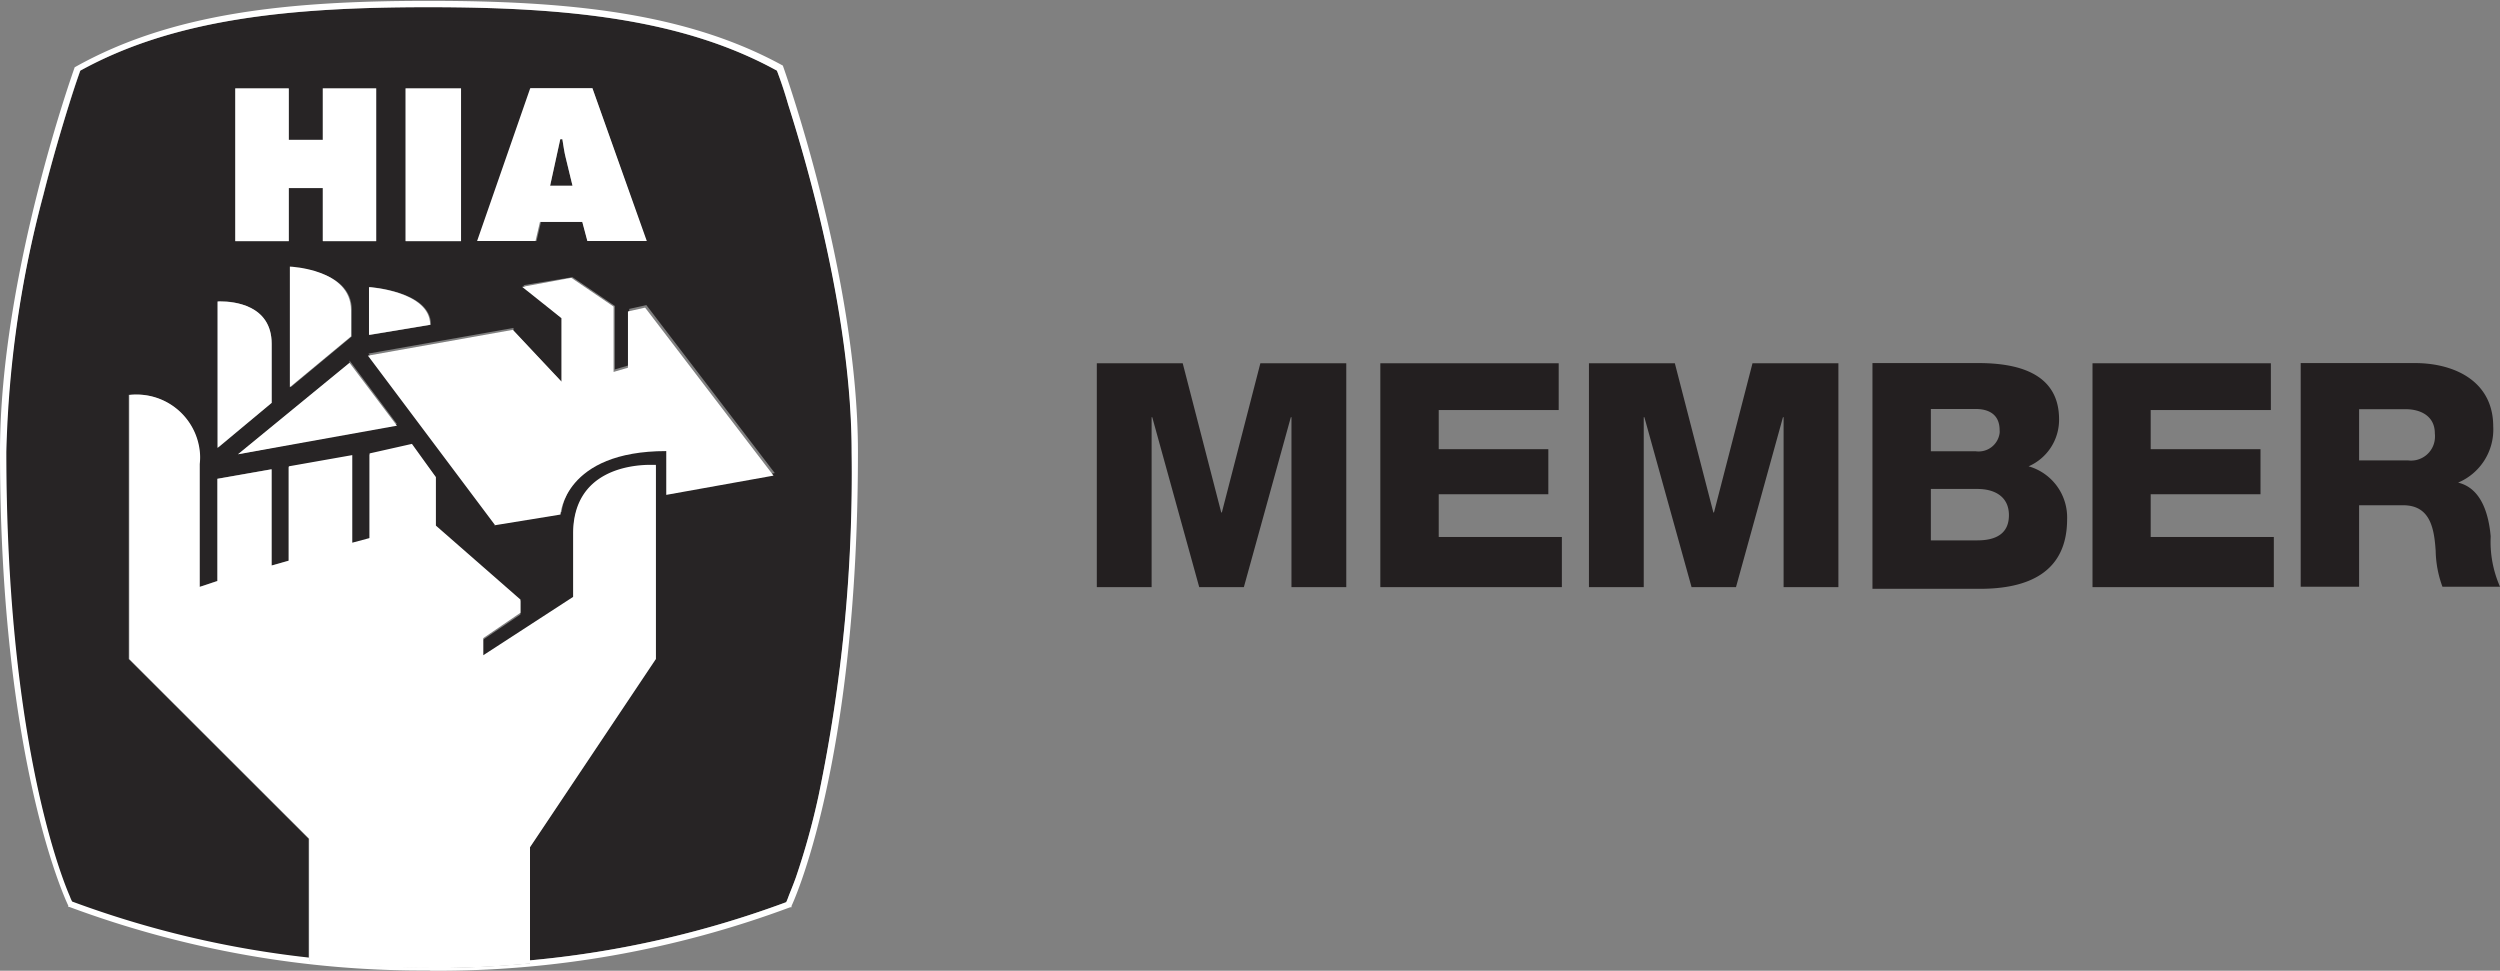 <svg xmlns="http://www.w3.org/2000/svg" xmlns:xlink="http://www.w3.org/1999/xlink" viewBox="0 0 118.16 45.88"><rect x="0" y="0" width="118.16" height="45.88" fill="#808080" stroke="none"/><defs><style>.cls-1{fill:none;}.cls-2{clip-path:url(#clip-path);}.cls-3{fill:#272425;}.cls-4{fill:#fff;}.cls-5{fill:#231f20;}</style><clipPath id="clip-path" transform="translate(0 0.04)"><rect class="cls-1" width="118.16" height="45.86"/></clipPath></defs><g id="Layer_2" data-name="Layer 2"><g id="Layer_1-2" data-name="Layer 1"><g id="Layer_2-2" data-name="Layer 2"><g id="Layer_1-2-2" data-name="Layer 1-2"><g class="cls-2"><path class="cls-3" d="M27.06,8.74H26l.48-2.2h.1c.05.3.09.62.17.93l.31,1.27m-13.42.1h1.61v2.51h2.53V4.13H15.25V6.57H13.64V4.13H11.12v7.22h2.52V8.84m5.53,2.51h2.62V4.13H19.17Zm6.36-.9h2l.24.9h2.77L28,4.13H25.1l-2.51,7.22h2.77l.21-.9m-8.09,3.08v2.26l2.89-.48c0-1.59-2.89-1.78-2.89-1.78m-3.74-1v5.73l2.89-2.4V14.62c0-1.95-2.89-2-2.89-2M10.48,14.2h-.16v6.91L12.84,19v-2.8c0-1.82-1.83-2-2.4-2m6.08,2.91-5.27,4.32L18.76,20l-2.24-3m7.75-1.54-6.85,1.21,6,8,3.13-.51s.15-3,5-3v2.07l5.07-.91-6.07-7.94-.81.18v2.66l-.68.2v-3l-2-1.36-2.32.38L26.54,15v3l-2.27-2.4m.78,29.78V40L31,31.11V22h-.26c-.88,0-3.65.24-3.65,3.24v3L22.84,31v-.81L24.6,29v-.62l-4-3.5V22.52L19.45,21l-2,.45v4l-.82.22V21.51l-3,.53v4.42l-.81.23V22.14l-2.56.45v4.83l-.84.28V21.89a3,3,0,0,0-2.71-3.27,3.32,3.32,0,0,0-.63,0V31.11l8.5,8.49v5.65A46.86,46.86,0,0,1,3.38,42.6a1.89,1.89,0,0,1-.11-.25c-.59-1.43-3-8-3-21A51.81,51.81,0,0,1,2.06,9.16c.44-1.74.88-3.22,1.21-4.26.27-.87.47-1.43.53-1.6C8.24.85,13.7.3,20.25.3h0c6.55,0,12,.55,16.48,3,.06.17.25.73.53,1.6,1,3.13,3,10.19,3,16.42a74.47,74.47,0,0,1-1.57,16.24,34.48,34.48,0,0,1-1.07,3.86c-.15.42-.27.73-.35.93l-.11.25a47.08,47.08,0,0,1-12.11,2.75" transform="translate(0 0.04)"/><path class="cls-4" d="M20.29,45.71h0c1.7,0,3.28-.08,4.76-.22v-.14A47.08,47.08,0,0,0,37.16,42.6s.06-.13.1-.25.21-.51.36-.93a34.48,34.48,0,0,0,1.07-3.86,74.47,74.47,0,0,0,1.56-16.24c0-6.23-2-13.29-3-16.42C37,4,36.78,3.47,36.72,3.3,32.28.85,26.79.3,20.24.3h0c-6.55,0-12,.55-16.45,3-.06.17-.26.73-.53,1.6S2.49,7.42,2.05,9.16A52,52,0,0,0,.3,21.32c0,13,2.39,19.6,3,21a1.89,1.89,0,0,0,.11.25,46.86,46.86,0,0,0,11.2,2.65v.16a53.89,53.89,0,0,0,5.68.3h0m0,.15h0a47.89,47.89,0,0,1-17-3H3.23v-.06S0,36.22,0,21.32C0,12.93,3.53,3.15,3.53,3.14h0C8.13.55,13.67,0,20.26,0h0C26.86,0,32.43.55,37,3.06h0s3.55,9.9,3.55,18.26c0,14.9-3.13,21.44-3.14,21.46v.06h-.06a47.67,47.67,0,0,1-17,3" transform="translate(0 0.04)"/></g><polygon class="cls-4" points="17.78 11.4 15.26 11.4 15.26 8.89 13.65 8.89 13.65 11.4 11.12 11.4 11.12 4.18 13.65 4.18 13.65 6.61 15.26 6.61 15.26 4.18 17.78 4.18 17.78 11.4"/><rect class="cls-4" x="19.17" y="4.18" width="2.62" height="7.22"/><path class="cls-4" d="M26.48,6.54,26,8.74h1.06l-.31-1.28c-.08-.3-.12-.62-.17-.92h-.1m4.05,4.81H27.76l-.24-.9h-2l-.21.9H22.55l2.51-7.22H28l2.57,7.22" transform="translate(0 0.04)"/><polygon class="cls-4" points="11.25 21.47 16.52 17.15 18.76 20.12 11.25 21.47"/><path class="cls-4" d="M23.39,24.77l-6-8,6.85-1.22L26.54,18V15l-1.86-1.48L27,13.09l2,1.36v3.09l.68-.2V14.68l.81-.18,6.07,7.94-5.07.91V21.28c-4.83,0-5,3-5,3l-3.13.51" transform="translate(0 0.04)"/><path class="cls-4" d="M10.28,21.12V14.21h.16c.57,0,2.4.14,2.4,2V19l-2.56,2.13" transform="translate(0 0.04)"/><path class="cls-4" d="M13.7,18.26v-5.7s2.89.11,2.89,2.06v1.24l-2.89,2.4" transform="translate(0 0.04)"/><path class="cls-4" d="M17.44,15.79V13.53s2.89.19,2.89,1.78l-2.89.48" transform="translate(0 0.04)"/><path class="cls-4" d="M20.29,45.71a53.89,53.89,0,0,1-5.68-.3V39.6l-8.5-8.49V18.63a3,3,0,0,1,3.33,2.63,2.66,2.66,0,0,1,0,.63V27.7l.84-.28V22.59l2.56-.45v4.55l.81-.23V22l3-.53v4.14l.82-.22v-4l2-.45,1.13,1.57V24.8l4,3.5v.62l-1.76,1.2v.81l4.25-2.76v-3c0-3,2.77-3.24,3.65-3.24H31V31.1L25.05,40v5.5c-1.48.14-3.06.22-4.76.22h0" transform="translate(0 0.04)"/><polygon class="cls-5" points="51.84 17.17 55.9 17.17 57.72 24.22 57.75 24.22 59.57 17.17 63.63 17.17 63.63 27.75 61.04 27.75 61.04 19.72 61.01 19.72 58.79 27.75 56.68 27.75 54.46 19.72 54.43 19.72 54.43 27.75 51.84 27.75 51.84 17.17"/><polygon class="cls-5" points="65.24 17.17 73.67 17.17 73.67 19.38 68 19.38 68 21.23 73.18 21.23 73.18 23.36 68 23.36 68 25.38 73.82 25.38 73.82 27.75 65.24 27.75 65.24 17.17"/><polygon class="cls-5" points="75.1 17.17 79.16 17.17 80.98 24.22 81.01 24.22 82.83 17.17 86.89 17.17 86.89 27.75 84.3 27.75 84.3 19.72 84.27 19.72 82.05 27.75 79.95 27.75 77.72 19.72 77.69 19.72 77.69 27.75 75.1 27.75 75.1 17.17"/><path class="cls-5" d="M88.5,17.12h5c1.82,0,3.82.45,3.82,2.66A2.4,2.4,0,0,1,95.88,22a2.51,2.51,0,0,1,1.82,2.5c0,2.52-1.85,3.29-4.12,3.29H88.5Zm2.76,4.17h2.13a1,1,0,0,0,1.12-.86.66.66,0,0,0,0-.14c0-.77-.55-1-1.13-1H91.26Zm0,4.21h2.2c.88,0,1.49-.32,1.49-1.19s-.66-1.24-1.49-1.24h-2.2Z" transform="translate(0 0.04)"/><polygon class="cls-5" points="98.9 17.17 107.33 17.17 107.33 19.38 101.65 19.38 101.65 21.23 106.84 21.23 106.84 23.36 101.65 23.36 101.65 25.38 107.47 25.38 107.47 27.75 98.9 27.75 98.9 17.17"/><path class="cls-5" d="M108.74,17.12h5.39c1.87,0,3.71.85,3.71,3a2.72,2.72,0,0,1-1.66,2.65h0c1.12.27,1.45,1.53,1.54,2.54a5.28,5.28,0,0,0,.44,2.38h-2.72a5.12,5.12,0,0,1-.32-1.69c-.07-1.06-.25-2.16-1.54-2.16H111.5v3.85h-2.76Zm2.76,4.6h2.31a1.13,1.13,0,0,0,1.27-1,1.31,1.31,0,0,0,0-.28c0-.78-.62-1.14-1.39-1.14H111.5Z" transform="translate(0 0.04)"/></g></g></g></g></svg>